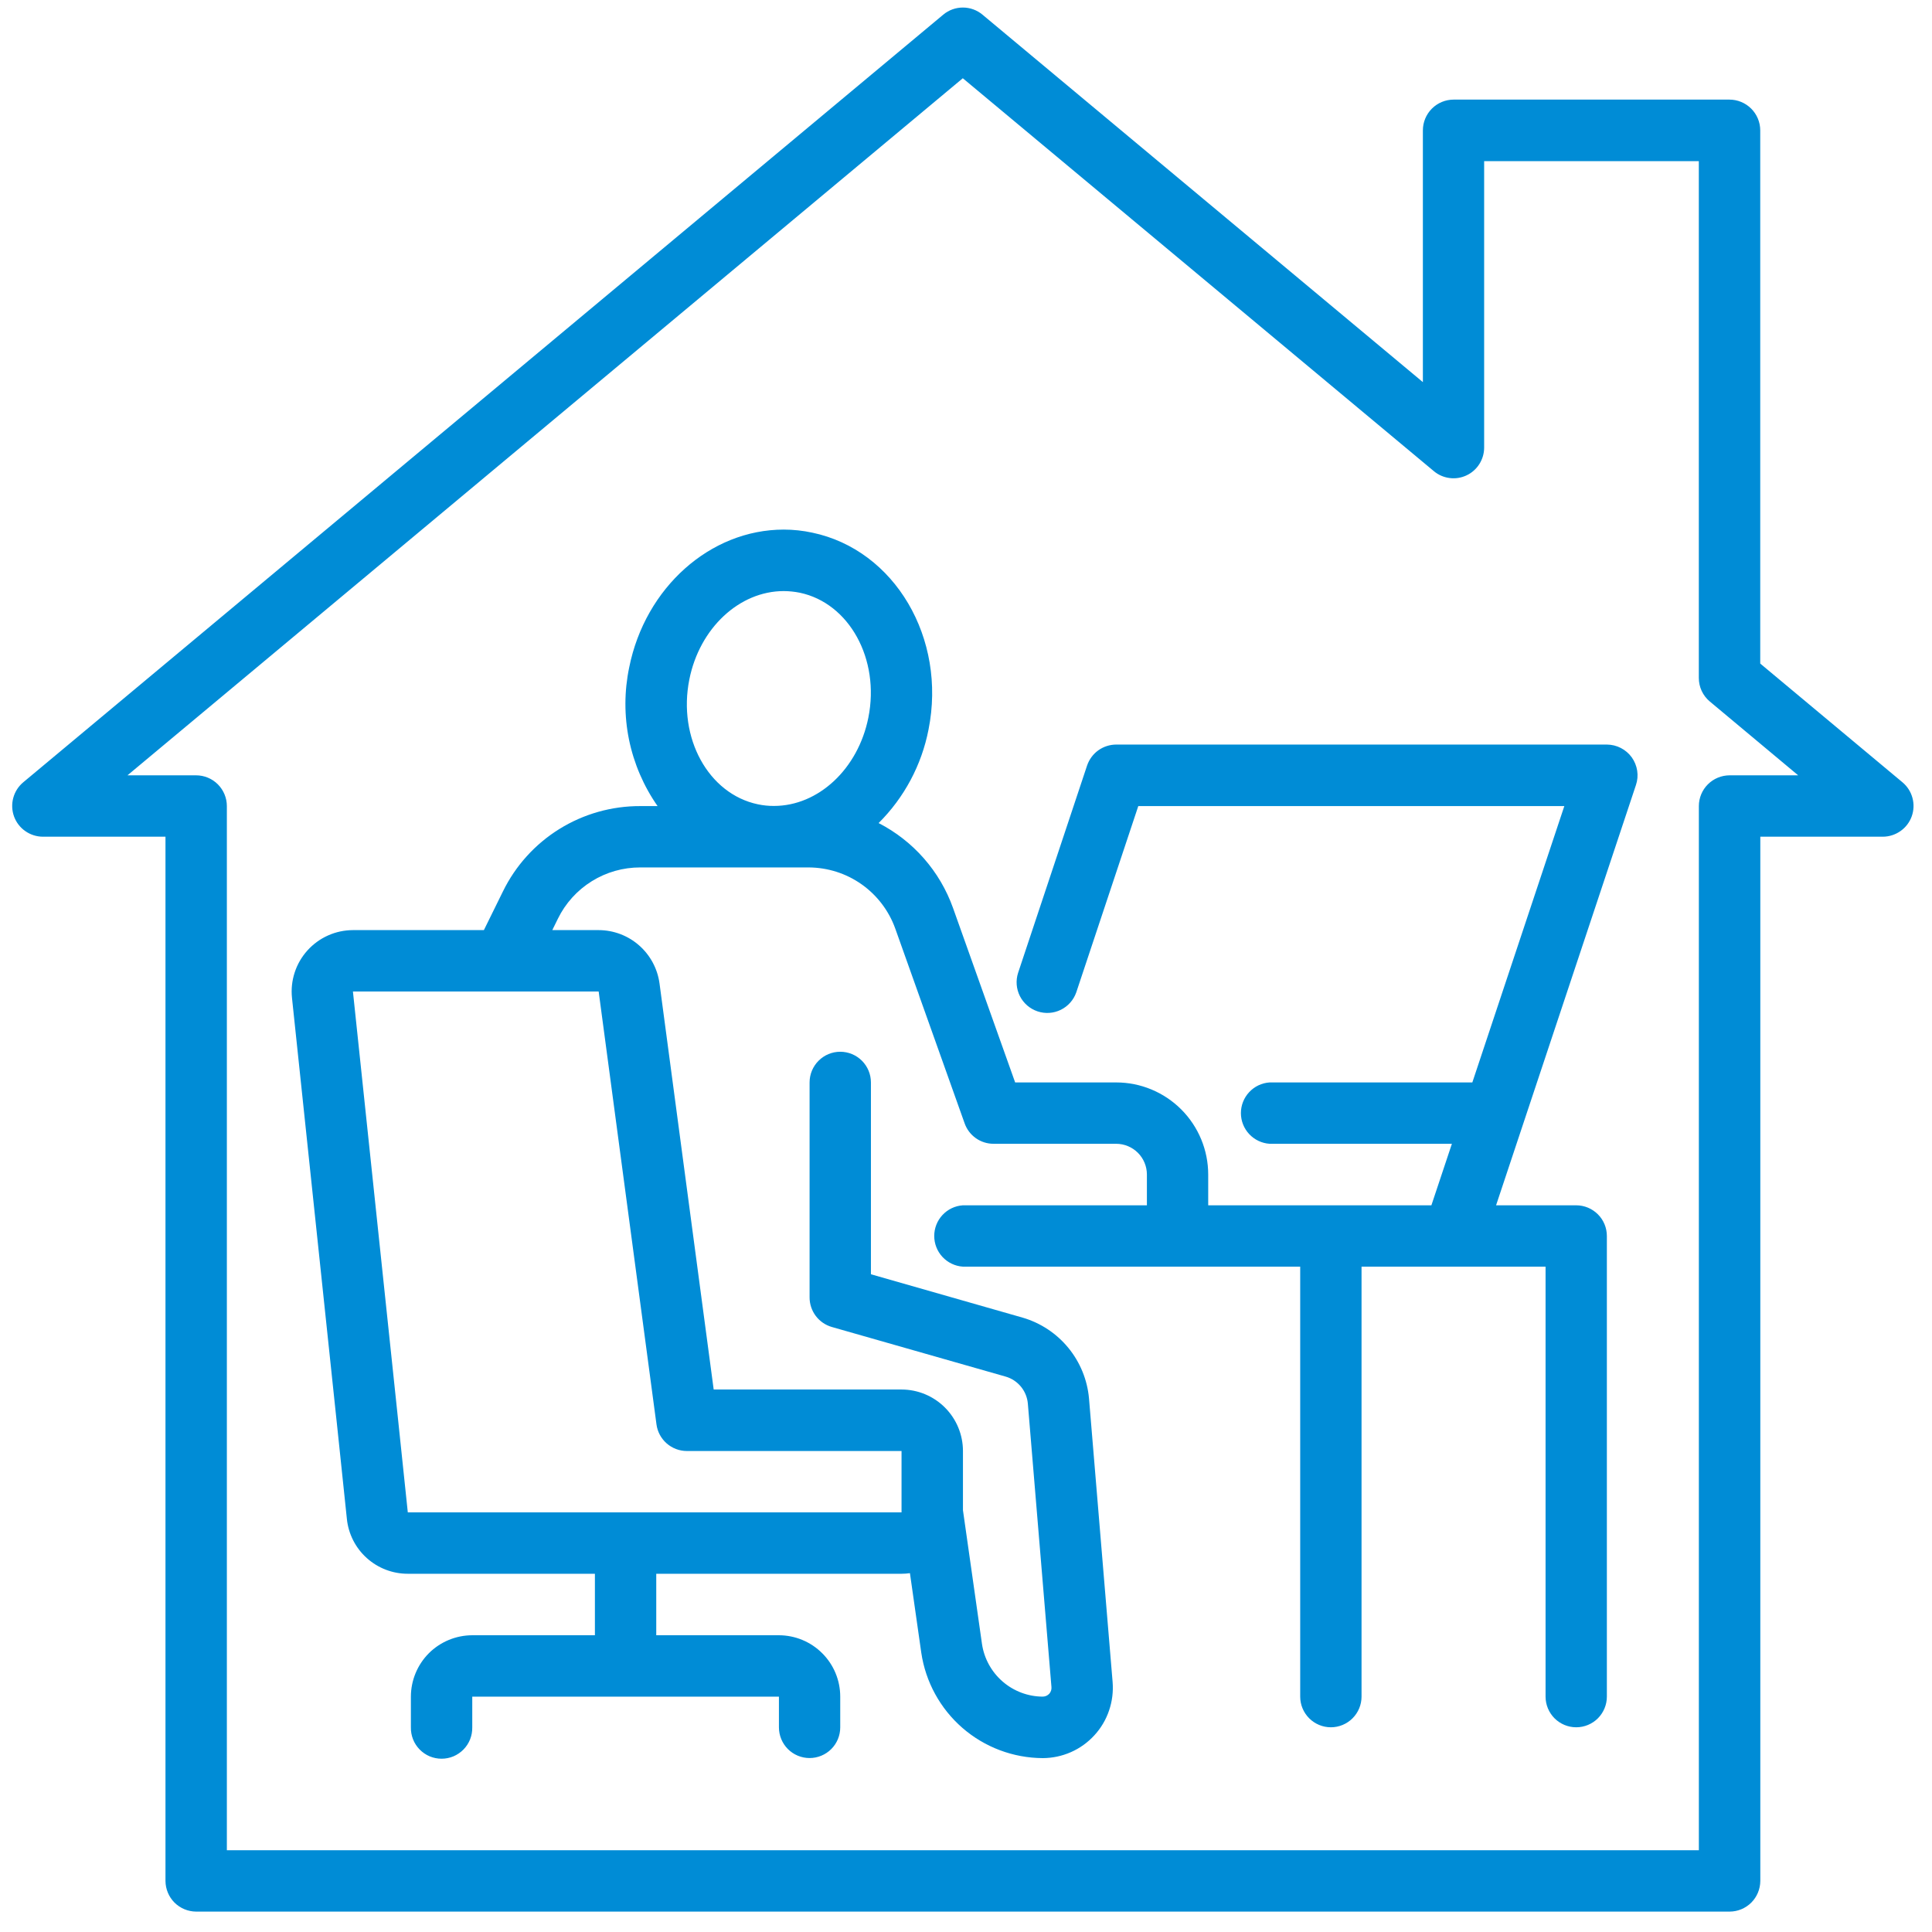 <svg width="52" height="52" viewBox="0 0 52 52" fill="none" xmlns="http://www.w3.org/2000/svg">
<path fill-rule="evenodd" clip-rule="evenodd" d="M51.207 21.057L47.377 17.86V3.509C47.377 3.29 47.289 3.079 47.134 2.924C46.979 2.769 46.768 2.681 46.549 2.681H39.122C38.903 2.682 38.693 2.769 38.538 2.925C38.384 3.08 38.297 3.29 38.297 3.509V10.285L26.444 0.395C26.296 0.271 26.109 0.203 25.916 0.203C25.722 0.203 25.535 0.271 25.387 0.395L0.624 21.057C0.494 21.166 0.401 21.312 0.357 21.476C0.312 21.64 0.32 21.814 0.377 21.973C0.435 22.133 0.54 22.271 0.679 22.368C0.818 22.466 0.983 22.519 1.153 22.52H4.454V50.627C4.456 50.846 4.543 51.055 4.697 51.209C4.852 51.363 5.061 51.45 5.28 51.451H46.551C46.77 51.451 46.98 51.364 47.135 51.21C47.29 51.055 47.377 50.846 47.379 50.627V22.52H50.678C50.848 22.519 51.013 22.466 51.152 22.368C51.291 22.271 51.396 22.133 51.454 21.973C51.511 21.814 51.519 21.64 51.474 21.476C51.43 21.312 51.337 21.166 51.207 21.057ZM46.551 20.868C46.332 20.869 46.122 20.956 45.967 21.111C45.812 21.266 45.725 21.477 45.725 21.696V49.799H6.106V21.696C6.106 21.476 6.018 21.266 5.863 21.11C5.708 20.955 5.497 20.868 5.278 20.868H3.431L25.914 2.106L38.592 12.681C38.712 12.782 38.859 12.846 39.015 12.866C39.17 12.887 39.329 12.862 39.471 12.795C39.613 12.729 39.733 12.623 39.817 12.49C39.901 12.357 39.946 12.204 39.946 12.047V4.337H45.724V18.247C45.724 18.368 45.75 18.487 45.801 18.597C45.853 18.707 45.927 18.804 46.02 18.881L48.398 20.868H46.549H46.551ZM43.249 20.04H30.043C29.869 20.041 29.701 20.095 29.56 20.196C29.42 20.297 29.315 20.44 29.259 20.604L27.402 26.185C27.335 26.392 27.353 26.617 27.451 26.811C27.549 27.005 27.72 27.152 27.926 27.221C28.132 27.29 28.357 27.275 28.552 27.179C28.747 27.083 28.896 26.915 28.968 26.709L30.637 21.696H42.104L39.628 29.134H34.17C33.961 29.148 33.765 29.241 33.622 29.395C33.479 29.548 33.399 29.75 33.399 29.959C33.399 30.169 33.479 30.371 33.622 30.524C33.765 30.677 33.961 30.771 34.17 30.785H39.078L38.526 32.441H32.519V31.613C32.519 30.956 32.258 30.326 31.794 29.861C31.329 29.396 30.7 29.134 30.043 29.134H27.323L25.651 24.439C25.298 23.45 24.582 22.633 23.648 22.153C24.337 21.468 24.805 20.592 24.991 19.638C25.483 17.179 24.081 14.802 21.865 14.337C21.612 14.282 21.354 14.254 21.095 14.254C19.115 14.254 17.366 15.815 16.935 17.963C16.801 18.604 16.799 19.266 16.93 19.908C17.062 20.55 17.323 21.159 17.699 21.696H17.235C16.465 21.693 15.709 21.907 15.055 22.313C14.401 22.719 13.874 23.302 13.536 23.994L13.024 25.034H9.501C9.269 25.035 9.04 25.083 8.829 25.178C8.618 25.272 8.429 25.41 8.274 25.582C8.119 25.754 8.002 25.956 7.931 26.176C7.859 26.396 7.835 26.629 7.859 26.859L9.067 38.313L9.336 40.88C9.377 41.285 9.568 41.662 9.872 41.935C10.175 42.208 10.569 42.359 10.977 42.358H16.012V44.013H12.711C12.273 44.014 11.853 44.188 11.543 44.497C11.234 44.807 11.06 45.227 11.059 45.665V46.492C11.057 46.602 11.077 46.712 11.117 46.814C11.157 46.916 11.218 47.009 11.295 47.088C11.372 47.166 11.463 47.229 11.565 47.272C11.666 47.314 11.775 47.336 11.885 47.336C11.995 47.336 12.104 47.314 12.205 47.272C12.306 47.229 12.398 47.166 12.475 47.088C12.552 47.009 12.613 46.916 12.653 46.814C12.693 46.712 12.713 46.602 12.711 46.492V45.665H20.965V46.492C20.965 46.711 21.052 46.921 21.206 47.076C21.361 47.231 21.571 47.318 21.79 47.318C22.009 47.318 22.219 47.231 22.374 47.076C22.529 46.921 22.615 46.711 22.615 46.492V45.665C22.615 45.227 22.441 44.807 22.131 44.498C21.822 44.188 21.402 44.014 20.965 44.013H17.663V42.358H24.266C24.341 42.358 24.417 42.353 24.491 42.342L24.796 44.482C24.912 45.268 25.305 45.986 25.904 46.507C26.504 47.028 27.271 47.316 28.065 47.32C28.326 47.319 28.584 47.265 28.824 47.159C29.063 47.054 29.277 46.9 29.454 46.707C29.631 46.515 29.766 46.288 29.85 46.04C29.935 45.793 29.967 45.531 29.946 45.27L29.311 37.643C29.267 37.142 29.073 36.666 28.754 36.277C28.435 35.888 28.006 35.605 27.523 35.464L23.441 34.297V29.134C23.441 28.915 23.354 28.705 23.199 28.55C23.044 28.395 22.834 28.308 22.615 28.308C22.396 28.308 22.187 28.395 22.032 28.55C21.877 28.705 21.79 28.915 21.79 29.134V34.92C21.79 35.099 21.848 35.274 21.956 35.418C22.064 35.562 22.216 35.666 22.389 35.716L27.07 37.052C27.231 37.099 27.374 37.194 27.481 37.325C27.587 37.455 27.651 37.614 27.665 37.781L28.3 45.408C28.303 45.441 28.299 45.474 28.289 45.505C28.278 45.537 28.261 45.565 28.239 45.59C28.216 45.613 28.189 45.632 28.16 45.645C28.13 45.658 28.097 45.664 28.065 45.665C27.668 45.663 27.284 45.518 26.985 45.258C26.685 44.998 26.488 44.639 26.43 44.246L25.918 40.647V39.054C25.918 38.616 25.744 38.196 25.435 37.886C25.125 37.575 24.706 37.4 24.267 37.399H19.209L17.751 26.469C17.697 26.072 17.502 25.709 17.201 25.445C16.901 25.181 16.514 25.035 16.114 25.034H14.865L15.016 24.727C15.219 24.312 15.535 23.962 15.928 23.718C16.32 23.474 16.773 23.346 17.235 23.347H21.764C22.276 23.349 22.774 23.507 23.191 23.802C23.608 24.097 23.925 24.514 24.097 24.995L25.964 30.237C26.021 30.398 26.127 30.537 26.266 30.635C26.405 30.733 26.572 30.786 26.742 30.785H30.043C30.262 30.786 30.472 30.873 30.627 31.028C30.782 31.183 30.869 31.394 30.869 31.613V32.441H25.915C25.706 32.455 25.51 32.548 25.367 32.702C25.224 32.855 25.145 33.057 25.145 33.266C25.145 33.476 25.224 33.678 25.367 33.831C25.51 33.984 25.706 34.078 25.915 34.092H34.995V45.665C34.995 45.883 35.082 46.093 35.237 46.248C35.392 46.403 35.602 46.49 35.821 46.49C36.039 46.49 36.249 46.403 36.404 46.248C36.559 46.093 36.646 45.883 36.646 45.665V34.092H41.599V45.665C41.599 45.883 41.686 46.093 41.84 46.248C41.995 46.403 42.205 46.49 42.424 46.49C42.643 46.49 42.853 46.403 43.008 46.248C43.162 46.093 43.249 45.883 43.249 45.665V33.268C43.249 33.049 43.163 32.839 43.008 32.684C42.853 32.529 42.643 32.441 42.424 32.441H40.267L44.032 21.128C44.074 21.004 44.085 20.872 44.065 20.742C44.045 20.613 43.995 20.491 43.919 20.384C43.842 20.278 43.742 20.192 43.625 20.132C43.509 20.072 43.38 20.041 43.249 20.04ZM16.113 26.686L17.669 38.337C17.695 38.535 17.793 38.717 17.943 38.849C18.094 38.981 18.287 39.054 18.487 39.054H24.265V40.69C24.265 40.694 24.265 40.702 24.265 40.706H10.976L10.707 38.14L9.499 26.686H16.113ZM23.372 19.315C23.096 20.695 22.027 21.692 20.831 21.692C20.686 21.693 20.541 21.678 20.399 21.648C19.066 21.369 18.238 19.859 18.554 18.286C18.829 16.907 19.899 15.909 21.095 15.909C21.24 15.91 21.384 15.925 21.526 15.953C22.859 16.233 23.688 17.742 23.372 19.315Z" fill="#008CD6"/>
</svg>

